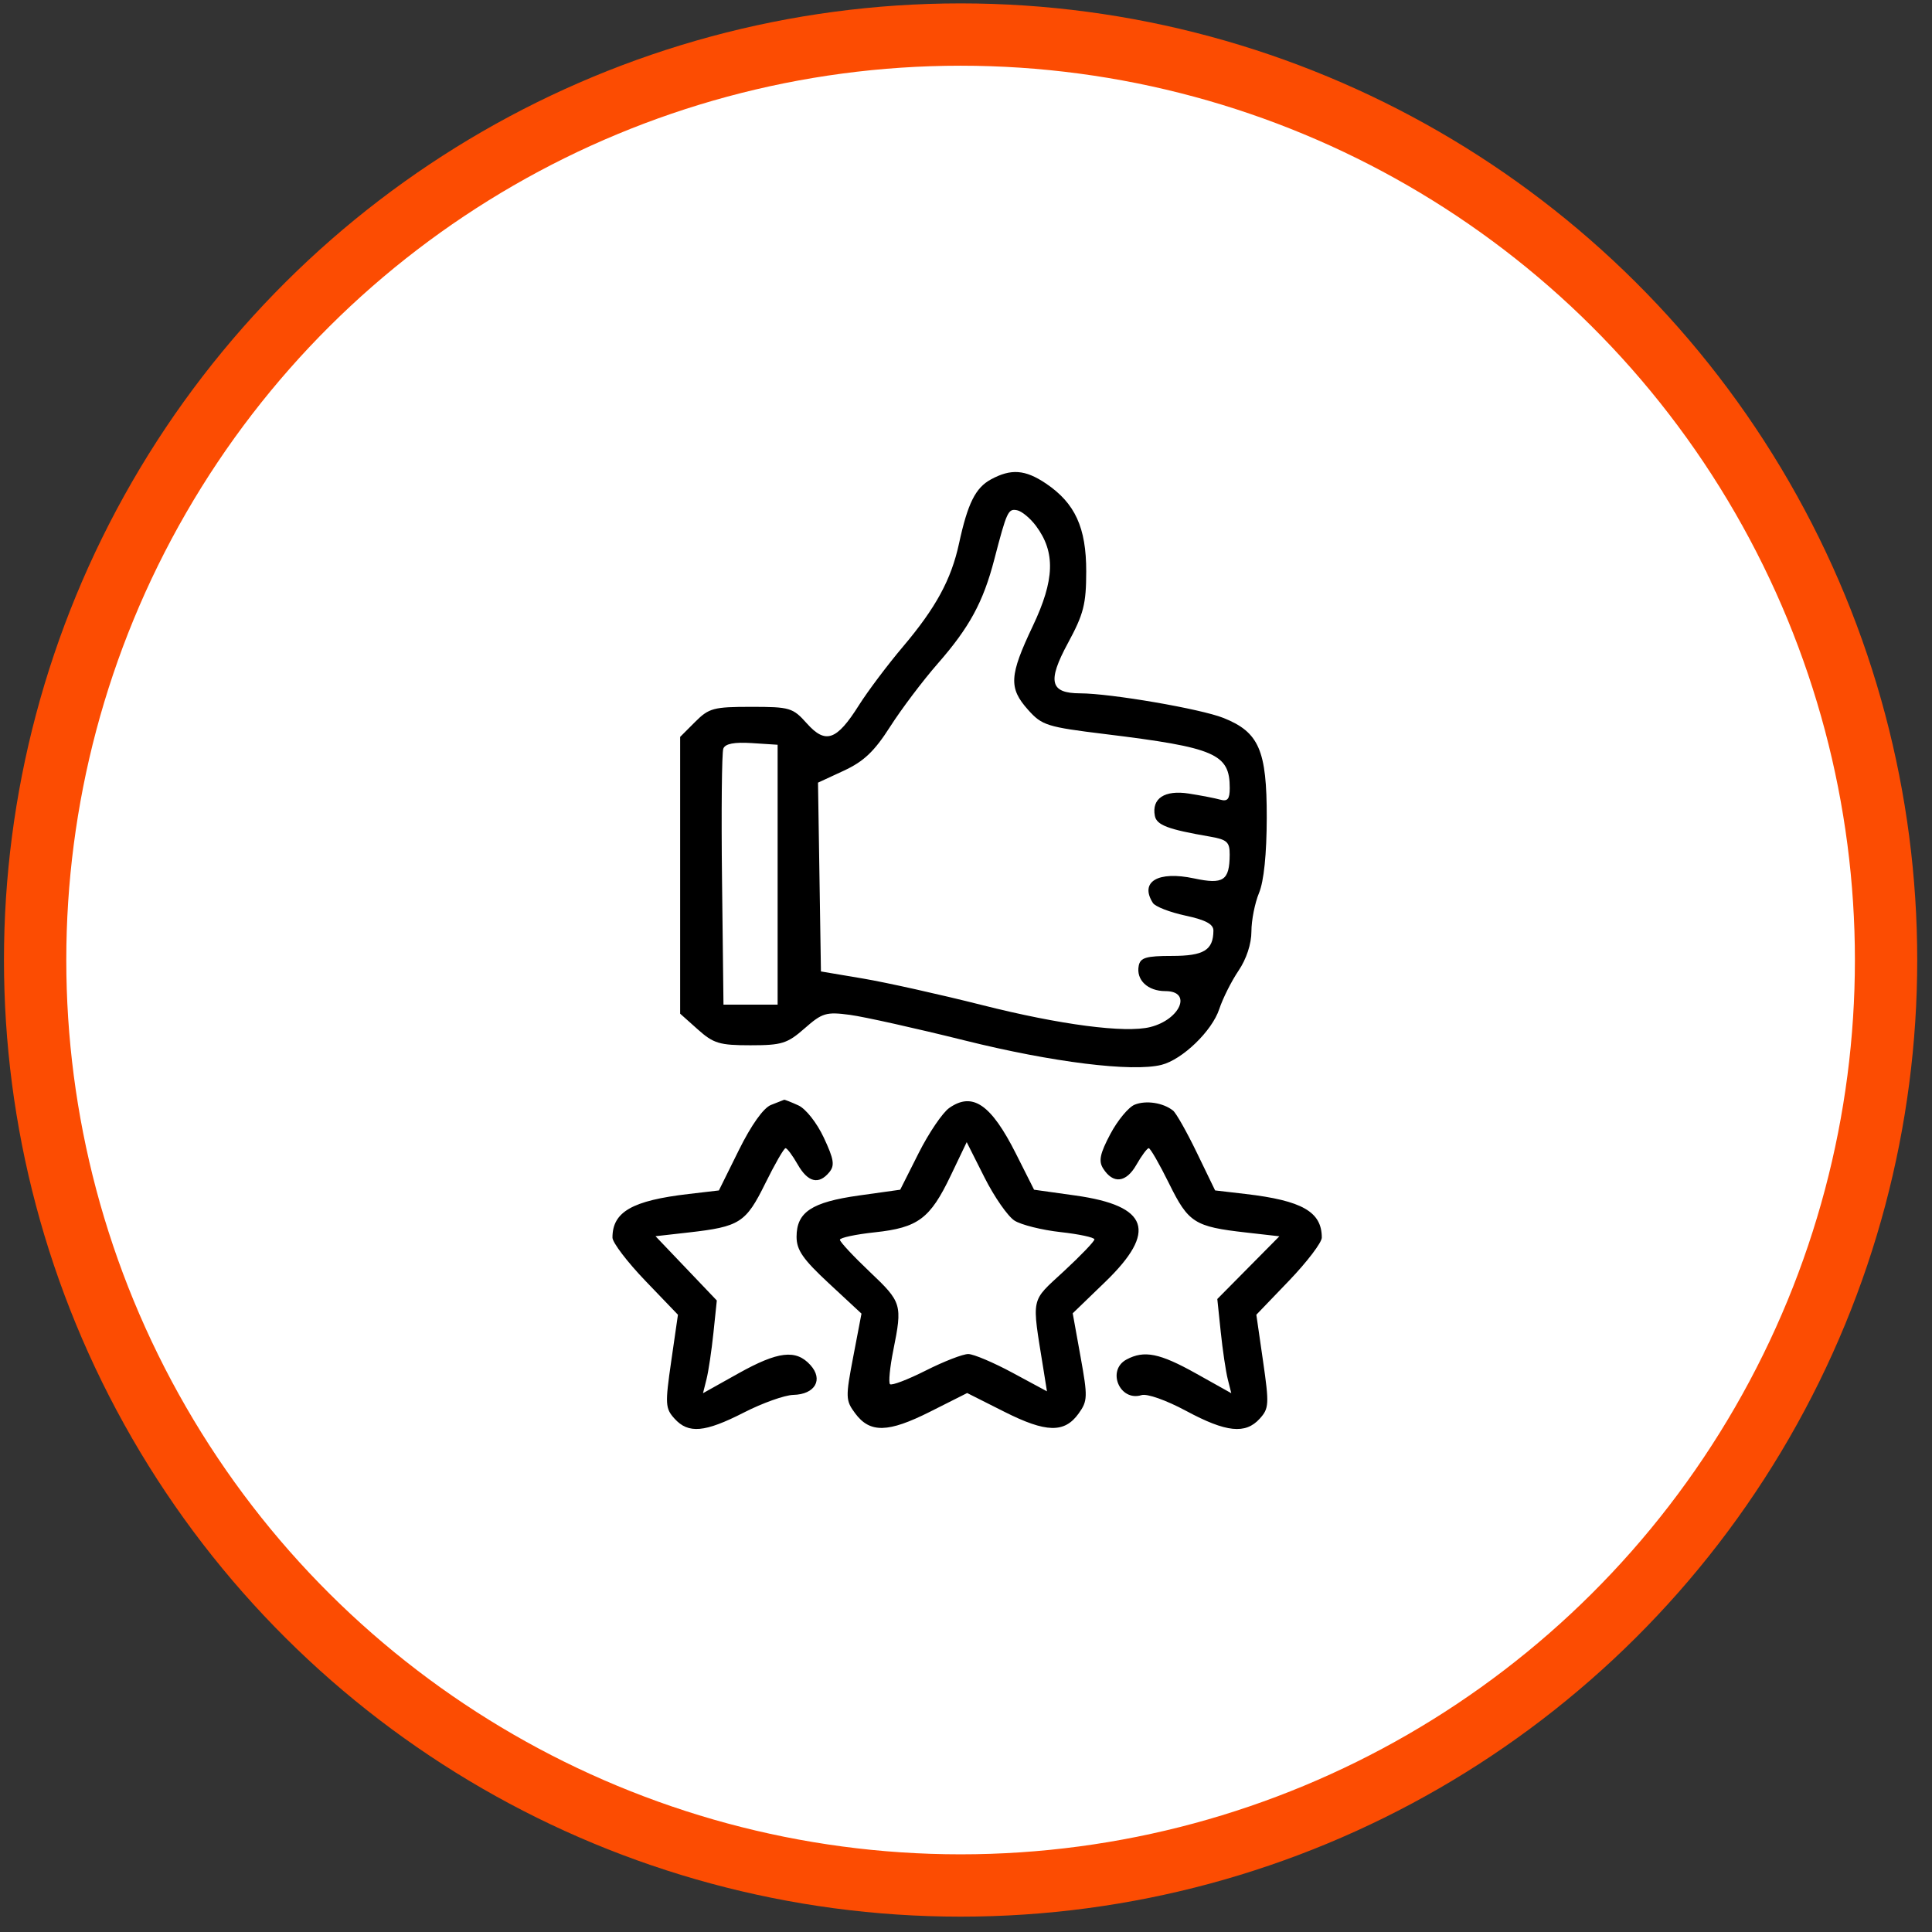 <svg width="93" height="93" viewBox="0 0 93 93" fill="none" xmlns="http://www.w3.org/2000/svg">
<rect x="0" y="0" width="93" height="93" fill="#333333" stroke="none"/>
<ellipse cx="46.24" cy="46.212" rx="44.549" ry="44.549" transform="rotate(90 46.24 46.212)" fill="white" stroke="#FC4C02" stroke-width="3"/>
<path fill-rule="evenodd" clip-rule="evenodd" d="M47.699 23.078C46.955 23.482 46.582 24.232 46.164 26.163C45.789 27.897 45.051 29.255 43.466 31.128C42.724 32.005 41.771 33.273 41.346 33.946C40.275 35.646 39.742 35.833 38.841 34.825C38.163 34.066 38.026 34.025 36.156 34.025C34.35 34.025 34.126 34.085 33.463 34.748L32.74 35.471V42.133V48.795L33.592 49.555C34.346 50.229 34.635 50.316 36.124 50.316C37.635 50.316 37.899 50.233 38.733 49.501C39.581 48.756 39.768 48.7 40.912 48.852C41.6 48.944 44.089 49.499 46.444 50.085C50.656 51.135 54.501 51.612 55.908 51.259C56.916 51.006 58.343 49.63 58.691 48.573C58.861 48.059 59.279 47.227 59.619 46.725C59.998 46.166 60.239 45.434 60.239 44.838C60.239 44.301 60.404 43.468 60.605 42.984C60.839 42.423 60.973 41.115 60.977 39.368C60.983 36.117 60.606 35.245 58.897 34.561C57.802 34.123 53.465 33.378 51.995 33.375C50.545 33.372 50.406 32.806 51.405 30.959C52.164 29.557 52.285 29.083 52.287 27.509C52.29 25.396 51.751 24.221 50.347 23.274C49.349 22.602 48.667 22.551 47.699 23.078ZM49.87 25.316C50.813 26.581 50.771 27.912 49.716 30.134C48.582 32.522 48.548 33.117 49.487 34.167C50.159 34.919 50.393 34.993 53.202 35.337C58.507 35.987 59.196 36.286 59.196 37.935C59.196 38.464 59.092 38.592 58.74 38.493C58.489 38.422 57.806 38.29 57.221 38.199C56.06 38.019 55.43 38.435 55.591 39.274C55.677 39.717 56.228 39.925 58.219 40.267C59.068 40.413 59.196 40.528 59.193 41.14C59.185 42.389 58.892 42.585 57.48 42.284C55.738 41.912 54.846 42.443 55.496 43.465C55.606 43.639 56.308 43.912 57.056 44.073C58.037 44.283 58.413 44.485 58.41 44.799C58.402 45.739 57.949 46.015 56.41 46.015C55.173 46.015 54.892 46.098 54.815 46.484C54.679 47.17 55.244 47.709 56.1 47.709C57.399 47.709 56.822 49.074 55.37 49.439C54.169 49.74 51.04 49.332 47.284 48.383C45.248 47.869 42.667 47.294 41.55 47.105L39.517 46.762L39.447 42.218L39.376 37.674L40.62 37.098C41.582 36.651 42.087 36.172 42.85 34.977C43.393 34.128 44.422 32.765 45.136 31.948C46.667 30.199 47.327 28.985 47.86 26.938C48.467 24.608 48.528 24.477 48.96 24.562C49.184 24.606 49.593 24.945 49.87 25.316ZM37.432 42.105V48.361H36.129H34.826L34.756 42.372C34.717 39.078 34.745 36.227 34.818 36.036C34.909 35.799 35.341 35.716 36.191 35.77L37.432 35.85V42.105ZM37.109 53.19C36.746 53.336 36.161 54.16 35.565 55.365L34.605 57.304L33.152 57.474C30.429 57.791 29.482 58.333 29.482 59.574C29.482 59.811 30.192 60.743 31.058 61.646L32.634 63.287L32.311 65.522C32.011 67.592 32.023 67.796 32.47 68.289C33.138 69.027 33.924 68.957 35.811 67.993C36.702 67.537 37.771 67.156 38.185 67.146C39.236 67.121 39.644 66.41 39.01 65.709C38.315 64.941 37.456 65.042 35.531 66.118L33.84 67.064L34.01 66.386C34.104 66.013 34.254 65.008 34.343 64.154L34.505 62.601L33.03 61.054L31.554 59.507L33.149 59.327C35.61 59.048 35.902 58.861 36.836 56.969C37.297 56.034 37.737 55.269 37.814 55.27C37.891 55.271 38.153 55.623 38.397 56.052C38.888 56.913 39.409 57.043 39.916 56.431C40.191 56.101 40.145 55.809 39.656 54.764C39.32 54.047 38.789 53.373 38.431 53.21C38.083 53.052 37.775 52.93 37.746 52.939C37.717 52.948 37.43 53.061 37.109 53.19ZM45.694 53.333C45.372 53.559 44.709 54.536 44.221 55.505L43.333 57.269L41.341 57.548C39.071 57.867 38.344 58.348 38.344 59.535C38.344 60.175 38.654 60.62 39.907 61.783L41.469 63.233L41.073 65.304C40.697 67.269 40.702 67.41 41.165 68.034C41.877 68.992 42.75 68.972 44.773 67.954L46.556 67.056L48.338 67.954C50.356 68.971 51.24 68.993 51.923 68.04C52.357 67.434 52.364 67.243 52.013 65.303L51.637 63.218L53.202 61.707C55.722 59.271 55.299 58.044 51.768 57.548L49.777 57.269L48.905 55.537C47.706 53.156 46.817 52.546 45.694 53.333ZM54.62 53.175C54.326 53.293 53.798 53.929 53.448 54.589C52.949 55.531 52.874 55.886 53.1 56.245C53.579 57.005 54.208 56.937 54.701 56.071C54.952 55.631 55.219 55.271 55.296 55.27C55.373 55.269 55.813 56.034 56.274 56.969C57.208 58.863 57.499 59.048 59.975 59.328L61.585 59.511L60.091 61.02L58.597 62.53L58.763 64.119C58.854 64.992 59.006 66.013 59.099 66.386L59.27 67.064L57.579 66.118C55.821 65.135 55.08 64.986 54.227 65.442C53.259 65.96 53.898 67.48 54.948 67.157C55.217 67.074 56.134 67.399 57.099 67.917C59.023 68.952 59.953 69.049 60.64 68.289C61.087 67.796 61.098 67.592 60.799 65.522L60.476 63.287L62.052 61.646C62.918 60.743 63.627 59.811 63.627 59.574C63.627 58.332 62.681 57.791 59.951 57.473L58.491 57.303L57.612 55.487C57.129 54.488 56.614 53.576 56.466 53.459C55.99 53.081 55.169 52.955 54.62 53.175ZM48.836 58.757C49.158 58.961 50.155 59.21 51.051 59.309C51.947 59.408 52.681 59.566 52.682 59.66C52.684 59.753 52.022 60.443 51.212 61.193C49.588 62.697 49.659 62.362 50.222 65.878L50.397 66.974L48.737 66.079C47.824 65.587 46.868 65.182 46.612 65.179C46.358 65.175 45.437 65.532 44.566 65.972C43.696 66.411 42.92 66.707 42.842 66.629C42.765 66.552 42.835 65.821 42.999 65.005C43.444 62.789 43.413 62.686 41.863 61.217C41.075 60.47 40.43 59.777 40.43 59.678C40.43 59.58 41.187 59.418 42.114 59.319C44.194 59.096 44.773 58.663 45.765 56.587L46.534 54.979L47.392 56.682C47.864 57.619 48.514 58.552 48.836 58.757Z" fill="black"/>
</svg>
